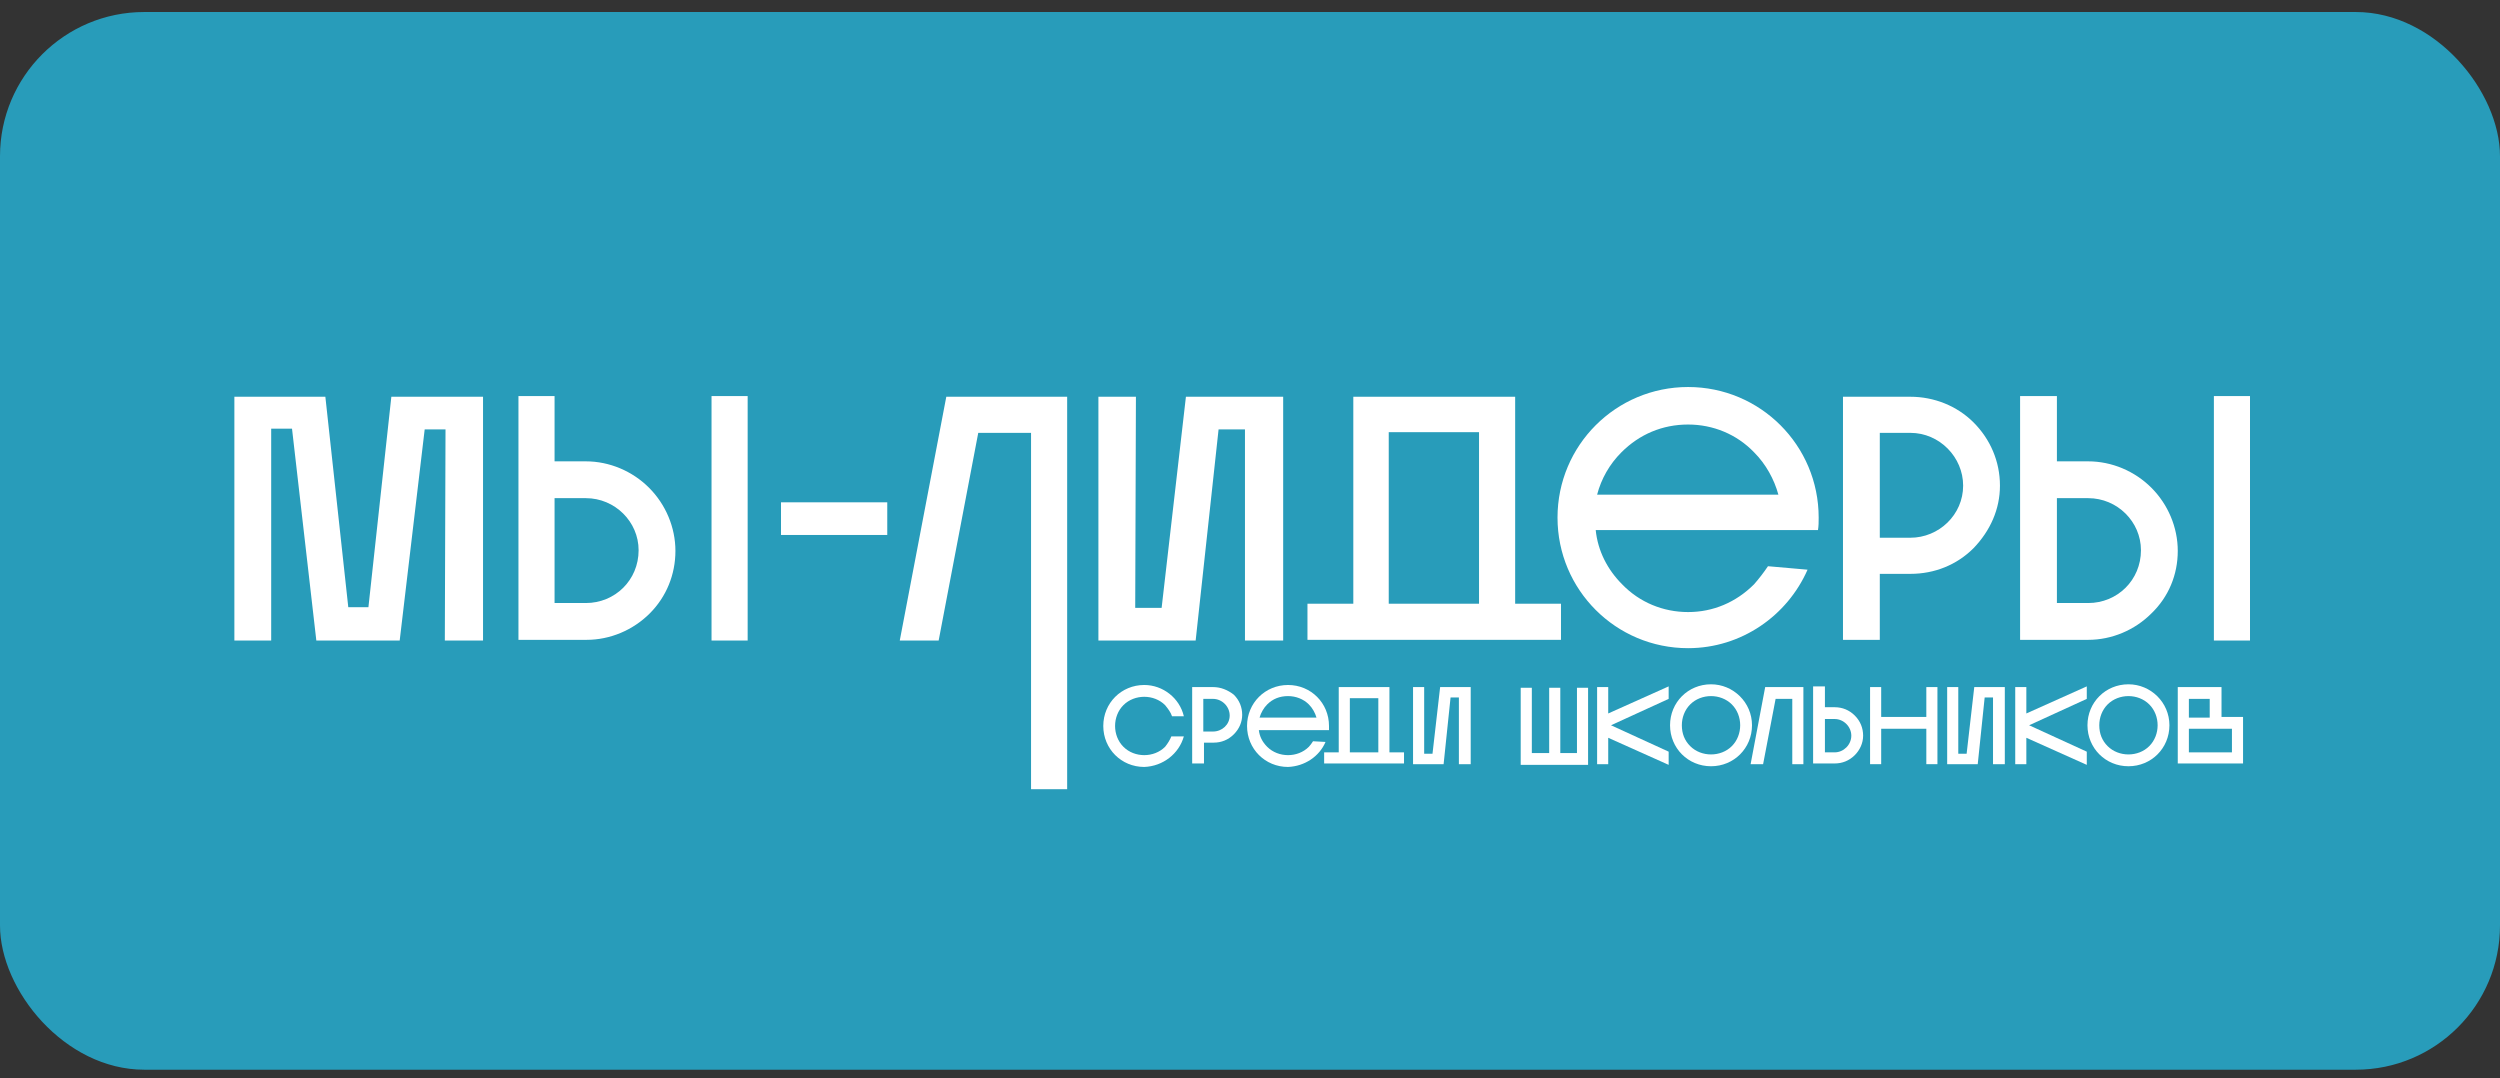 <?xml version="1.0" encoding="UTF-8"?> <svg xmlns="http://www.w3.org/2000/svg" width="160" height="69" viewBox="0 0 160 69" fill="none"><rect x="0" y="0" width="160" height="69" fill="#333333" stroke="none"/><rect y="0.769" width="160" height="67.692" rx="9.231" fill="#289CBA"></rect><path d="M20.245 40.994H25.58L27.18 27.481H28.513L28.469 40.994H30.914V25.392H25.046L23.579 38.861H22.29L20.823 25.392H15V40.994H17.356V27.436H18.689L20.245 40.994Z" fill="white"></path><path d="M47.85 25.347H45.538V40.994H47.85V25.347ZM43.227 35.26C43.227 33.749 42.605 32.282 41.538 31.215C40.471 30.148 39.004 29.526 37.493 29.526H35.492V25.347H33.181V40.95H37.537C39.048 40.95 40.515 40.328 41.582 39.261C42.649 38.194 43.227 36.771 43.227 35.26ZM37.493 38.594H35.492V31.882H37.493C39.36 31.882 40.871 33.393 40.871 35.215C40.871 37.127 39.36 38.594 37.493 38.594Z" fill="white"></path><path d="M60.074 40.994L62.608 27.703H65.987V50.507H68.298V25.392H60.563L57.585 40.994H60.074Z" fill="white"></path><path d="M70.298 25.392V40.994H76.522L77.989 27.481H79.678V40.994H82.123V25.392H75.899L74.344 38.905H72.654L72.699 25.392H70.298Z" fill="white"></path><path d="M86.612 38.638H83.678V40.95H99.903V38.638H96.97V25.392H86.612V38.638ZM88.879 27.659H94.658V38.638H88.879V27.659Z" fill="white"></path><path d="M115.684 36.46L113.15 36.238C112.883 36.638 112.572 37.038 112.261 37.394C111.105 38.549 109.638 39.172 108.038 39.172C106.438 39.172 104.927 38.549 103.815 37.394C102.882 36.46 102.259 35.26 102.126 33.926H116.351C116.395 33.66 116.395 33.393 116.395 33.126C116.395 28.503 112.661 24.769 108.038 24.769C103.415 24.769 99.681 28.503 99.681 33.126C99.681 37.749 103.415 41.483 108.038 41.483C111.461 41.483 114.395 39.394 115.684 36.46ZM108.038 27.17C109.638 27.17 111.15 27.792 112.261 28.948C113.017 29.703 113.55 30.681 113.817 31.659H102.215C102.482 30.637 103.015 29.703 103.771 28.948C104.927 27.792 106.393 27.17 108.038 27.17Z" fill="white"></path><path d="M122.263 25.392H117.951V40.95H120.307V36.727H122.263C123.819 36.727 125.241 36.149 126.308 35.082C127.375 33.971 127.997 32.593 127.997 31.081C127.997 29.526 127.375 28.103 126.308 27.036C125.241 25.97 123.774 25.392 122.263 25.392ZM122.263 34.415H120.307V27.703H122.263C124.13 27.703 125.641 29.259 125.641 31.081C125.641 32.949 124.085 34.415 122.263 34.415Z" fill="white"></path><path d="M144 25.347H141.689V40.994H144V25.347ZM139.377 35.26C139.377 33.749 138.755 32.282 137.688 31.215C136.621 30.148 135.154 29.526 133.643 29.526H131.642V25.347H129.286V40.95H133.643C135.154 40.95 136.621 40.328 137.688 39.261C138.799 38.194 139.377 36.771 139.377 35.26ZM133.643 38.594H131.642V31.882H133.643C135.51 31.882 137.021 33.393 137.021 35.215C137.021 37.127 135.51 38.594 133.643 38.594Z" fill="white"></path><path d="M75.766 47.129H74.966C74.877 47.351 74.744 47.573 74.566 47.795C74.21 48.151 73.721 48.329 73.232 48.329C72.743 48.329 72.254 48.151 71.899 47.795C71.543 47.44 71.365 46.951 71.365 46.462C71.365 45.973 71.543 45.484 71.899 45.128C72.254 44.773 72.743 44.595 73.232 44.595C73.721 44.595 74.21 44.773 74.566 45.128C74.744 45.351 74.921 45.573 75.01 45.84H75.766C75.499 44.684 74.433 43.839 73.232 43.839C71.765 43.839 70.61 44.995 70.61 46.462C70.61 47.929 71.765 49.085 73.232 49.085C74.433 49.04 75.455 48.24 75.766 47.129Z" fill="white"></path><path d="M77.633 43.973H76.299V48.862H77.055V47.529H77.677C78.166 47.529 78.611 47.351 78.966 46.995C79.322 46.64 79.5 46.195 79.5 45.751C79.5 45.262 79.322 44.817 78.966 44.462C78.566 44.15 78.122 43.973 77.633 43.973ZM77.633 46.818H77.011V44.728H77.633C78.211 44.728 78.7 45.217 78.7 45.795C78.7 46.373 78.211 46.818 77.633 46.818Z" fill="white"></path><path d="M84.834 47.484L84.034 47.44C83.945 47.573 83.856 47.707 83.767 47.795C83.412 48.151 82.923 48.329 82.434 48.329C81.945 48.329 81.456 48.151 81.1 47.795C80.789 47.484 80.611 47.129 80.567 46.729H85.056C85.056 46.64 85.056 46.551 85.056 46.462C85.056 44.995 83.901 43.839 82.434 43.839C80.967 43.839 79.811 44.995 79.811 46.462C79.811 47.929 80.967 49.085 82.434 49.085C83.501 49.04 84.434 48.418 84.834 47.484ZM82.434 44.55C82.923 44.55 83.412 44.728 83.767 45.084C83.99 45.306 84.167 45.617 84.256 45.928H80.611C80.7 45.617 80.878 45.306 81.1 45.084C81.456 44.728 81.9 44.55 82.434 44.55Z" fill="white"></path><path d="M85.679 48.151H84.745V48.862H89.857V48.151H88.924V43.973H85.679V48.151ZM86.39 44.684H88.213V48.151H86.39V44.684Z" fill="white"></path><path d="M90.435 43.973V48.907H92.391L92.836 44.639H93.369V48.907H94.125V43.973H92.169L91.68 48.24H91.147V43.973H90.435Z" fill="white"></path><path d="M98.037 48.196V44.017H97.325V48.951H101.637V44.017H100.926V48.196H99.859V44.017H99.148V48.196H98.037Z" fill="white"></path><path d="M106.794 43.928L102.926 45.662V43.973H102.215V48.907H102.926V47.218L106.794 48.951V48.107L103.104 46.417L106.794 44.728V43.928Z" fill="white"></path><path d="M112.128 46.417C112.128 44.95 110.928 43.795 109.505 43.795C108.038 43.795 106.883 44.95 106.883 46.417C106.883 47.884 108.038 49.04 109.505 49.04C110.972 49.04 112.128 47.884 112.128 46.417ZM107.638 46.417C107.638 45.928 107.816 45.44 108.172 45.084C108.527 44.728 109.016 44.55 109.505 44.55C109.994 44.55 110.483 44.728 110.839 45.084C111.194 45.44 111.372 45.928 111.372 46.417C111.372 46.906 111.194 47.395 110.839 47.751C110.483 48.107 109.994 48.284 109.505 48.284C109.016 48.284 108.527 48.107 108.172 47.751C107.816 47.395 107.638 46.951 107.638 46.417Z" fill="white"></path><path d="M112.839 48.907L113.639 44.728H114.706V48.907H115.417V43.973H112.972L112.039 48.907H112.839Z" fill="white"></path><path d="M119.24 47.084C119.24 46.595 119.062 46.151 118.707 45.795C118.351 45.44 117.906 45.262 117.418 45.262H116.795V43.928H116.039V48.862H117.418C117.906 48.862 118.351 48.684 118.707 48.329C119.018 48.018 119.24 47.573 119.24 47.084ZM117.418 48.151H116.795V46.017H117.418C117.995 46.017 118.484 46.506 118.484 47.084C118.484 47.662 117.995 48.151 117.418 48.151Z" fill="white"></path><path d="M120.396 46.64H123.285V48.907H123.996V43.973H123.285V45.884H120.396V43.973H119.685V48.907H120.396V46.64Z" fill="white"></path><path d="M124.619 43.973V48.907H126.575L127.019 44.639H127.553V48.907H128.308V43.973H126.353L125.864 48.24H125.33V43.973H124.619Z" fill="white"></path><path d="M133.554 43.928L129.686 45.662V43.973H128.975V48.907H129.686V47.218L133.554 48.951V48.107L129.864 46.417L133.554 44.728V43.928Z" fill="white"></path><path d="M138.843 46.417C138.843 44.95 137.643 43.795 136.221 43.795C134.754 43.795 133.598 44.95 133.598 46.417C133.598 47.884 134.754 49.04 136.221 49.04C137.688 49.04 138.843 47.884 138.843 46.417ZM134.354 46.417C134.354 45.928 134.532 45.44 134.887 45.084C135.243 44.728 135.732 44.55 136.221 44.55C136.71 44.55 137.199 44.728 137.554 45.084C137.91 45.44 138.088 45.928 138.088 46.417C138.088 46.906 137.91 47.395 137.554 47.751C137.199 48.107 136.71 48.284 136.221 48.284C135.732 48.284 135.243 48.107 134.887 47.751C134.532 47.395 134.354 46.951 134.354 46.417Z" fill="white"></path><path d="M143.555 48.862V45.928V45.884H142.177V43.973H139.377V48.862H143.555ZM141.422 45.928H140.088V44.728H141.422V45.928ZM140.088 48.151V46.64H142.844V48.151H140.088Z" fill="white"></path><path d="M56.785 32.148H49.984V34.238H56.785V32.148Z" fill="white"></path></svg> 
